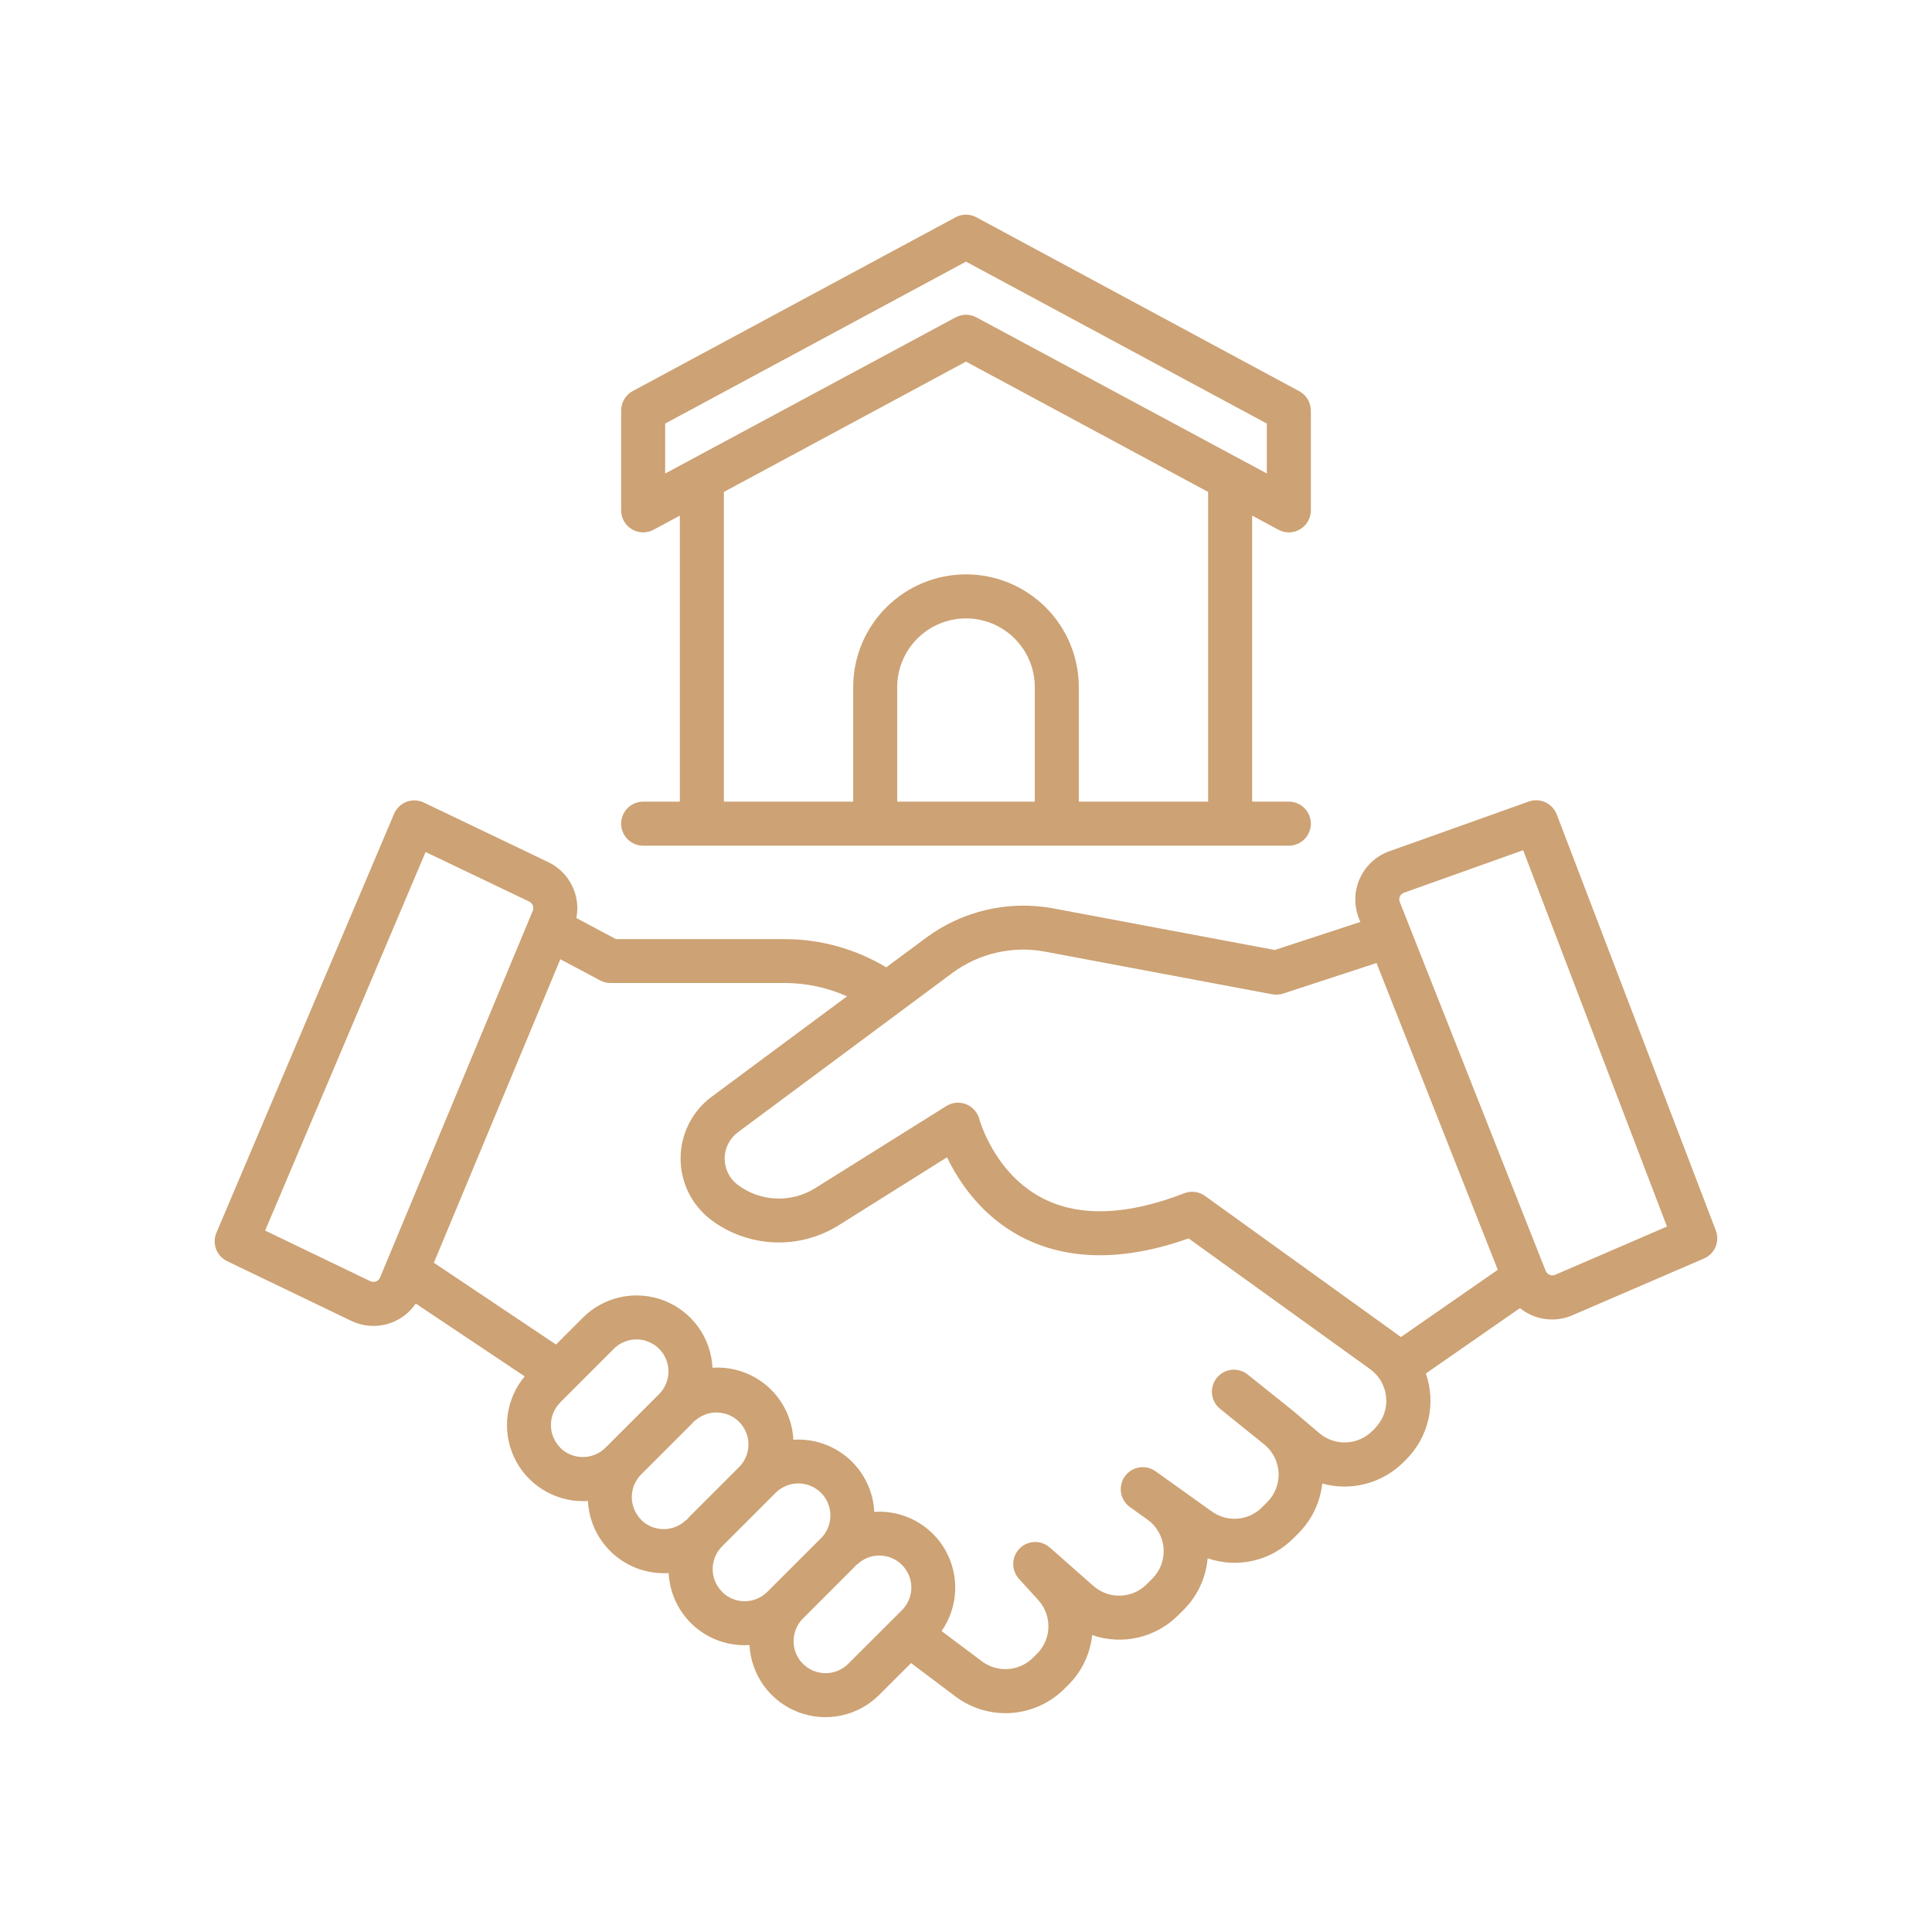 <svg width="72" height="72" viewBox="0 0 72 72" fill="none" xmlns="http://www.w3.org/2000/svg">
<g clip-path="url(#clip0_3262_19582)">
<path d="M23.969 29.875C23.751 29.875 23.543 29.961 23.389 30.115C23.235 30.269 23.148 30.478 23.148 30.695C23.148 30.913 23.235 31.122 23.389 31.275C23.543 31.429 23.751 31.516 23.969 31.516H48.031C48.249 31.516 48.458 31.429 48.611 31.275C48.765 31.122 48.852 30.913 48.852 30.695C48.852 30.478 48.765 30.269 48.611 30.115C48.458 29.961 48.249 29.875 48.031 29.875H46.664V19.215L47.643 19.742C47.768 19.81 47.908 19.843 48.05 19.84C48.192 19.837 48.331 19.797 48.452 19.724C48.574 19.651 48.675 19.548 48.745 19.424C48.815 19.301 48.852 19.162 48.852 19.02V15.301C48.851 15.153 48.811 15.007 48.735 14.88C48.659 14.753 48.55 14.649 48.419 14.579L36.388 8.098C36.269 8.034 36.136 8 36 8C35.864 8 35.731 8.034 35.612 8.098L23.581 14.573C23.45 14.644 23.341 14.748 23.265 14.875C23.189 15.002 23.149 15.147 23.148 15.295V19.02C23.148 19.162 23.185 19.301 23.255 19.424C23.325 19.548 23.426 19.651 23.548 19.724C23.669 19.797 23.808 19.837 23.95 19.84C24.092 19.843 24.232 19.81 24.357 19.742L25.336 19.215V29.875H23.969ZM38.564 29.875H33.436V25.609C33.436 24.929 33.706 24.277 34.187 23.797C34.668 23.316 35.32 23.046 36 23.046C36.68 23.046 37.332 23.316 37.813 23.797C38.294 24.277 38.564 24.929 38.564 25.609V29.875ZM24.789 15.785L36 9.75L47.211 15.785V17.645L36.388 11.828C36.269 11.764 36.136 11.73 36 11.73C35.864 11.73 35.731 11.764 35.612 11.828L24.789 17.647V15.785ZM26.977 18.333L36 13.476L45.023 18.333V29.875H40.204V25.609C40.204 24.494 39.761 23.425 38.973 22.637C38.184 21.848 37.115 21.405 36 21.405C34.885 21.405 33.816 21.848 33.027 22.637C32.239 23.425 31.796 24.494 31.796 25.609V29.875H26.977V18.333Z" fill="#CDA274"/>
<path d="M63.945 45.859L58.015 30.351C57.938 30.151 57.786 29.988 57.592 29.899C57.397 29.809 57.175 29.799 56.973 29.871L51.776 31.724C51.535 31.81 51.313 31.943 51.125 32.117C50.937 32.29 50.785 32.5 50.679 32.733C50.573 32.967 50.515 33.219 50.509 33.475C50.503 33.731 50.548 33.986 50.642 34.224L50.696 34.359L47.507 35.403L39.245 33.852C38.424 33.7 37.58 33.718 36.767 33.907C35.953 34.095 35.187 34.449 34.516 34.946L33.028 36.05C31.881 35.36 30.567 34.996 29.229 34.998H22.955L21.48 34.214C21.561 33.799 21.502 33.37 21.312 32.993C21.122 32.615 20.812 32.312 20.432 32.129L15.795 29.909C15.695 29.861 15.586 29.834 15.476 29.829C15.365 29.824 15.254 29.842 15.151 29.881C15.047 29.921 14.952 29.981 14.873 30.058C14.793 30.134 14.729 30.227 14.686 30.329L8.066 45.94C7.983 46.134 7.978 46.353 8.053 46.55C8.127 46.748 8.275 46.909 8.465 47L13.089 49.224C13.501 49.422 13.97 49.467 14.412 49.349C14.853 49.231 15.238 48.958 15.495 48.58L19.553 51.294C19.208 51.707 18.987 52.211 18.917 52.745C18.848 53.279 18.932 53.822 19.16 54.31C19.388 54.798 19.751 55.211 20.206 55.5C20.66 55.789 21.188 55.943 21.727 55.943C21.789 55.943 21.85 55.943 21.911 55.936C21.947 56.661 22.259 57.345 22.785 57.846C23.31 58.347 24.008 58.628 24.734 58.629C24.796 58.629 24.858 58.629 24.919 58.622C24.955 59.348 25.268 60.032 25.795 60.533C26.322 61.034 27.021 61.313 27.748 61.312C27.809 61.312 27.87 61.309 27.931 61.305C27.959 61.852 28.146 62.38 28.467 62.824C28.789 63.267 29.233 63.608 29.744 63.805C30.256 64.001 30.813 64.046 31.349 63.932C31.885 63.819 32.377 63.552 32.765 63.164L33.953 61.978L35.619 63.232C36.216 63.675 36.951 63.89 37.692 63.837C38.433 63.784 39.131 63.468 39.659 62.945L39.811 62.794C40.313 62.295 40.628 61.639 40.703 60.935C41.252 61.125 41.842 61.157 42.408 61.027C42.974 60.897 43.491 60.611 43.902 60.202L44.11 59.994C44.626 59.479 44.943 58.798 45.005 58.072C45.552 58.262 46.142 58.293 46.707 58.162C47.272 58.032 47.788 57.745 48.196 57.334L48.39 57.139C48.888 56.641 49.2 55.987 49.277 55.287C49.805 55.434 50.362 55.438 50.892 55.299C51.422 55.161 51.907 54.885 52.296 54.5L52.405 54.39C52.816 53.979 53.103 53.46 53.232 52.893C53.362 52.327 53.329 51.735 53.137 51.186L56.645 48.749C56.915 48.969 57.241 49.11 57.587 49.156C57.932 49.203 58.284 49.154 58.603 49.014L63.505 46.9C63.698 46.817 63.851 46.662 63.933 46.468C64.015 46.274 64.02 46.056 63.945 45.859ZM35.494 36.258C35.983 35.896 36.542 35.639 37.135 35.502C37.728 35.365 38.344 35.352 38.942 35.464L47.411 37.054C47.547 37.08 47.687 37.071 47.818 37.028L51.299 35.889L55.818 47.322L52.208 49.828L52.027 49.696L44.909 44.57C44.798 44.489 44.669 44.438 44.533 44.421C44.397 44.404 44.26 44.42 44.132 44.47C42.009 45.294 40.239 45.359 38.872 44.664C37.054 43.738 36.502 41.724 36.498 41.711C36.466 41.586 36.404 41.47 36.319 41.373C36.234 41.276 36.127 41.2 36.007 41.153C35.887 41.105 35.758 41.086 35.629 41.097C35.501 41.109 35.377 41.151 35.267 41.219L30.376 44.282C29.939 44.554 29.429 44.688 28.915 44.665C28.4 44.643 27.905 44.465 27.493 44.156C27.341 44.041 27.218 43.893 27.134 43.722C27.049 43.551 27.006 43.363 27.006 43.173C27.007 42.983 27.052 42.795 27.138 42.625C27.224 42.455 27.349 42.307 27.502 42.194L35.494 36.258ZM14.165 47.606C14.152 47.639 14.131 47.669 14.105 47.695C14.08 47.72 14.049 47.74 14.016 47.754C13.981 47.768 13.943 47.774 13.905 47.773C13.868 47.771 13.831 47.762 13.797 47.745L9.881 45.86L15.861 31.751L19.723 33.6C19.785 33.63 19.833 33.682 19.858 33.746C19.882 33.81 19.881 33.882 19.854 33.945L14.165 47.606ZM20.88 53.95C20.657 53.726 20.531 53.423 20.531 53.106C20.531 52.79 20.657 52.487 20.88 52.263L22.875 50.266C22.986 50.155 23.117 50.067 23.262 50.007C23.407 49.947 23.562 49.916 23.719 49.916C23.875 49.916 24.031 49.947 24.175 50.007C24.32 50.067 24.452 50.155 24.563 50.266C24.674 50.377 24.761 50.508 24.821 50.653C24.881 50.798 24.912 50.953 24.912 51.11C24.912 51.266 24.881 51.422 24.821 51.566C24.761 51.711 24.674 51.843 24.563 51.954L22.562 53.954C22.338 54.176 22.036 54.3 21.721 54.3C21.405 54.3 21.103 54.176 20.879 53.954L20.88 53.95ZM23.894 56.636C23.784 56.525 23.696 56.394 23.636 56.249C23.576 56.104 23.545 55.949 23.545 55.792C23.545 55.635 23.576 55.48 23.636 55.335C23.696 55.191 23.784 55.059 23.894 54.948L25.732 53.111C25.787 53.056 25.841 53.001 25.888 52.94L25.898 52.95C26.125 52.743 26.423 52.632 26.73 52.639C27.037 52.647 27.33 52.773 27.546 52.99C27.763 53.208 27.887 53.501 27.893 53.808C27.899 54.115 27.786 54.413 27.578 54.639L25.743 56.474C25.687 56.53 25.633 56.583 25.585 56.647L25.576 56.638C25.353 56.861 25.051 56.986 24.735 56.986C24.42 56.986 24.117 56.862 23.893 56.64L23.894 56.636ZM26.908 59.319C26.684 59.095 26.559 58.791 26.559 58.475C26.559 58.159 26.684 57.855 26.908 57.631L28.908 55.631C29.133 55.407 29.437 55.282 29.755 55.283C30.072 55.283 30.375 55.41 30.599 55.635C30.823 55.86 30.948 56.164 30.947 56.481C30.946 56.799 30.82 57.102 30.595 57.326L28.593 59.327C28.369 59.549 28.065 59.674 27.749 59.673C27.433 59.673 27.13 59.547 26.907 59.323L26.908 59.319ZM31.611 62.005C31.5 62.116 31.368 62.204 31.224 62.264C31.079 62.324 30.924 62.355 30.767 62.355C30.61 62.355 30.455 62.324 30.31 62.264C30.166 62.204 30.034 62.116 29.923 62.005C29.812 61.894 29.724 61.763 29.664 61.618C29.605 61.473 29.574 61.318 29.574 61.161C29.574 61.005 29.605 60.849 29.664 60.705C29.724 60.56 29.812 60.428 29.923 60.318L31.759 58.48C31.815 58.425 31.869 58.371 31.917 58.309L31.927 58.319C32.038 58.208 32.169 58.121 32.314 58.061C32.459 58.001 32.614 57.97 32.77 57.97C32.927 57.97 33.082 58.001 33.227 58.061C33.371 58.121 33.503 58.208 33.613 58.319C33.724 58.43 33.812 58.561 33.872 58.706C33.932 58.851 33.963 59.006 33.963 59.163C33.963 59.319 33.932 59.474 33.872 59.619C33.812 59.764 33.724 59.895 33.613 60.006L31.611 62.005ZM51.247 53.223L51.138 53.333C50.879 53.59 50.533 53.74 50.168 53.755C49.804 53.77 49.447 53.647 49.169 53.411L48.207 52.593L48.196 52.586L48.19 52.579L46.5 51.226C46.331 51.09 46.114 51.026 45.897 51.049C45.681 51.072 45.483 51.18 45.346 51.35C45.209 51.519 45.146 51.736 45.169 51.952C45.192 52.169 45.3 52.367 45.47 52.504L47.143 53.853C47.295 53.983 47.419 54.143 47.506 54.323C47.593 54.503 47.642 54.699 47.65 54.899C47.657 55.099 47.623 55.298 47.55 55.484C47.477 55.67 47.367 55.84 47.225 55.981L47.032 56.174C46.789 56.418 46.468 56.568 46.125 56.596C45.783 56.624 45.441 56.529 45.162 56.329L43.084 54.844C42.997 54.778 42.897 54.73 42.791 54.702C42.684 54.675 42.574 54.669 42.465 54.686C42.357 54.702 42.253 54.74 42.159 54.797C42.066 54.855 41.984 54.93 41.92 55.019C41.856 55.109 41.811 55.21 41.787 55.317C41.763 55.424 41.761 55.535 41.78 55.643C41.8 55.751 41.84 55.854 41.901 55.946C41.961 56.037 42.038 56.116 42.129 56.178L42.761 56.629C42.932 56.752 43.074 56.91 43.178 57.093C43.282 57.276 43.345 57.48 43.362 57.69C43.379 57.9 43.351 58.111 43.278 58.308C43.206 58.506 43.091 58.685 42.942 58.834L42.733 59.042C42.472 59.303 42.122 59.454 41.753 59.465C41.385 59.477 41.026 59.348 40.749 59.105L39.123 57.671C38.965 57.532 38.761 57.459 38.551 57.466C38.342 57.474 38.143 57.561 37.996 57.71C37.849 57.86 37.764 58.06 37.76 58.27C37.756 58.479 37.832 58.682 37.973 58.838L38.694 59.631C38.945 59.906 39.08 60.268 39.071 60.641C39.062 61.013 38.91 61.368 38.646 61.631L38.495 61.782C38.248 62.027 37.922 62.175 37.575 62.201C37.228 62.226 36.883 62.126 36.604 61.92L35.09 60.786C35.395 60.348 35.571 59.833 35.596 59.301C35.621 58.768 35.495 58.239 35.233 57.774C34.971 57.31 34.583 56.929 34.114 56.676C33.644 56.422 33.113 56.306 32.581 56.342C32.563 55.966 32.47 55.598 32.307 55.259C32.145 54.92 31.917 54.616 31.637 54.366C31.356 54.116 31.028 53.925 30.672 53.802C30.317 53.68 29.941 53.63 29.566 53.655C29.547 53.28 29.454 52.912 29.292 52.574C29.13 52.234 28.902 51.931 28.622 51.681C28.341 51.432 28.014 51.24 27.658 51.119C27.303 50.997 26.927 50.947 26.552 50.972C26.526 50.424 26.341 49.896 26.02 49.451C25.699 49.006 25.255 48.664 24.743 48.467C24.231 48.269 23.673 48.225 23.137 48.338C22.6 48.452 22.108 48.719 21.72 49.108L20.721 50.107L16.169 47.059L20.882 35.748L22.365 36.537C22.484 36.6 22.616 36.634 22.75 36.633H29.229C30.034 36.632 30.831 36.801 31.566 37.13L26.521 40.873C26.164 41.138 25.873 41.483 25.672 41.88C25.471 42.278 25.366 42.716 25.364 43.161C25.361 43.607 25.463 44.046 25.66 44.445C25.857 44.844 26.145 45.192 26.5 45.461C27.178 45.97 27.994 46.262 28.84 46.299C29.687 46.336 30.526 46.117 31.245 45.669L35.292 43.129C35.73 44.034 36.575 45.329 38.1 46.112C39.806 46.987 41.89 47.003 44.297 46.153L51.062 51.025C51.232 51.148 51.374 51.306 51.477 51.49C51.58 51.673 51.642 51.876 51.659 52.085C51.676 52.295 51.647 52.505 51.575 52.703C51.502 52.9 51.388 53.079 51.239 53.228L51.247 53.223ZM57.957 47.508C57.924 47.522 57.889 47.529 57.853 47.529C57.817 47.529 57.781 47.522 57.748 47.508C57.715 47.494 57.685 47.473 57.66 47.448C57.635 47.422 57.615 47.392 57.602 47.359L52.168 33.62C52.154 33.587 52.146 33.552 52.146 33.516C52.146 33.48 52.154 33.444 52.168 33.411C52.183 33.379 52.204 33.349 52.231 33.325C52.257 33.3 52.288 33.281 52.322 33.269L56.764 31.685L62.123 45.71L57.957 47.508Z" fill="#CDA274"/>
</g>
<defs>
<clipPath id="clip0_3262_19582">
<rect width="56" height="56" fill="white" transform="translate(8 8)"/>
</clipPath>
</defs>
</svg>
